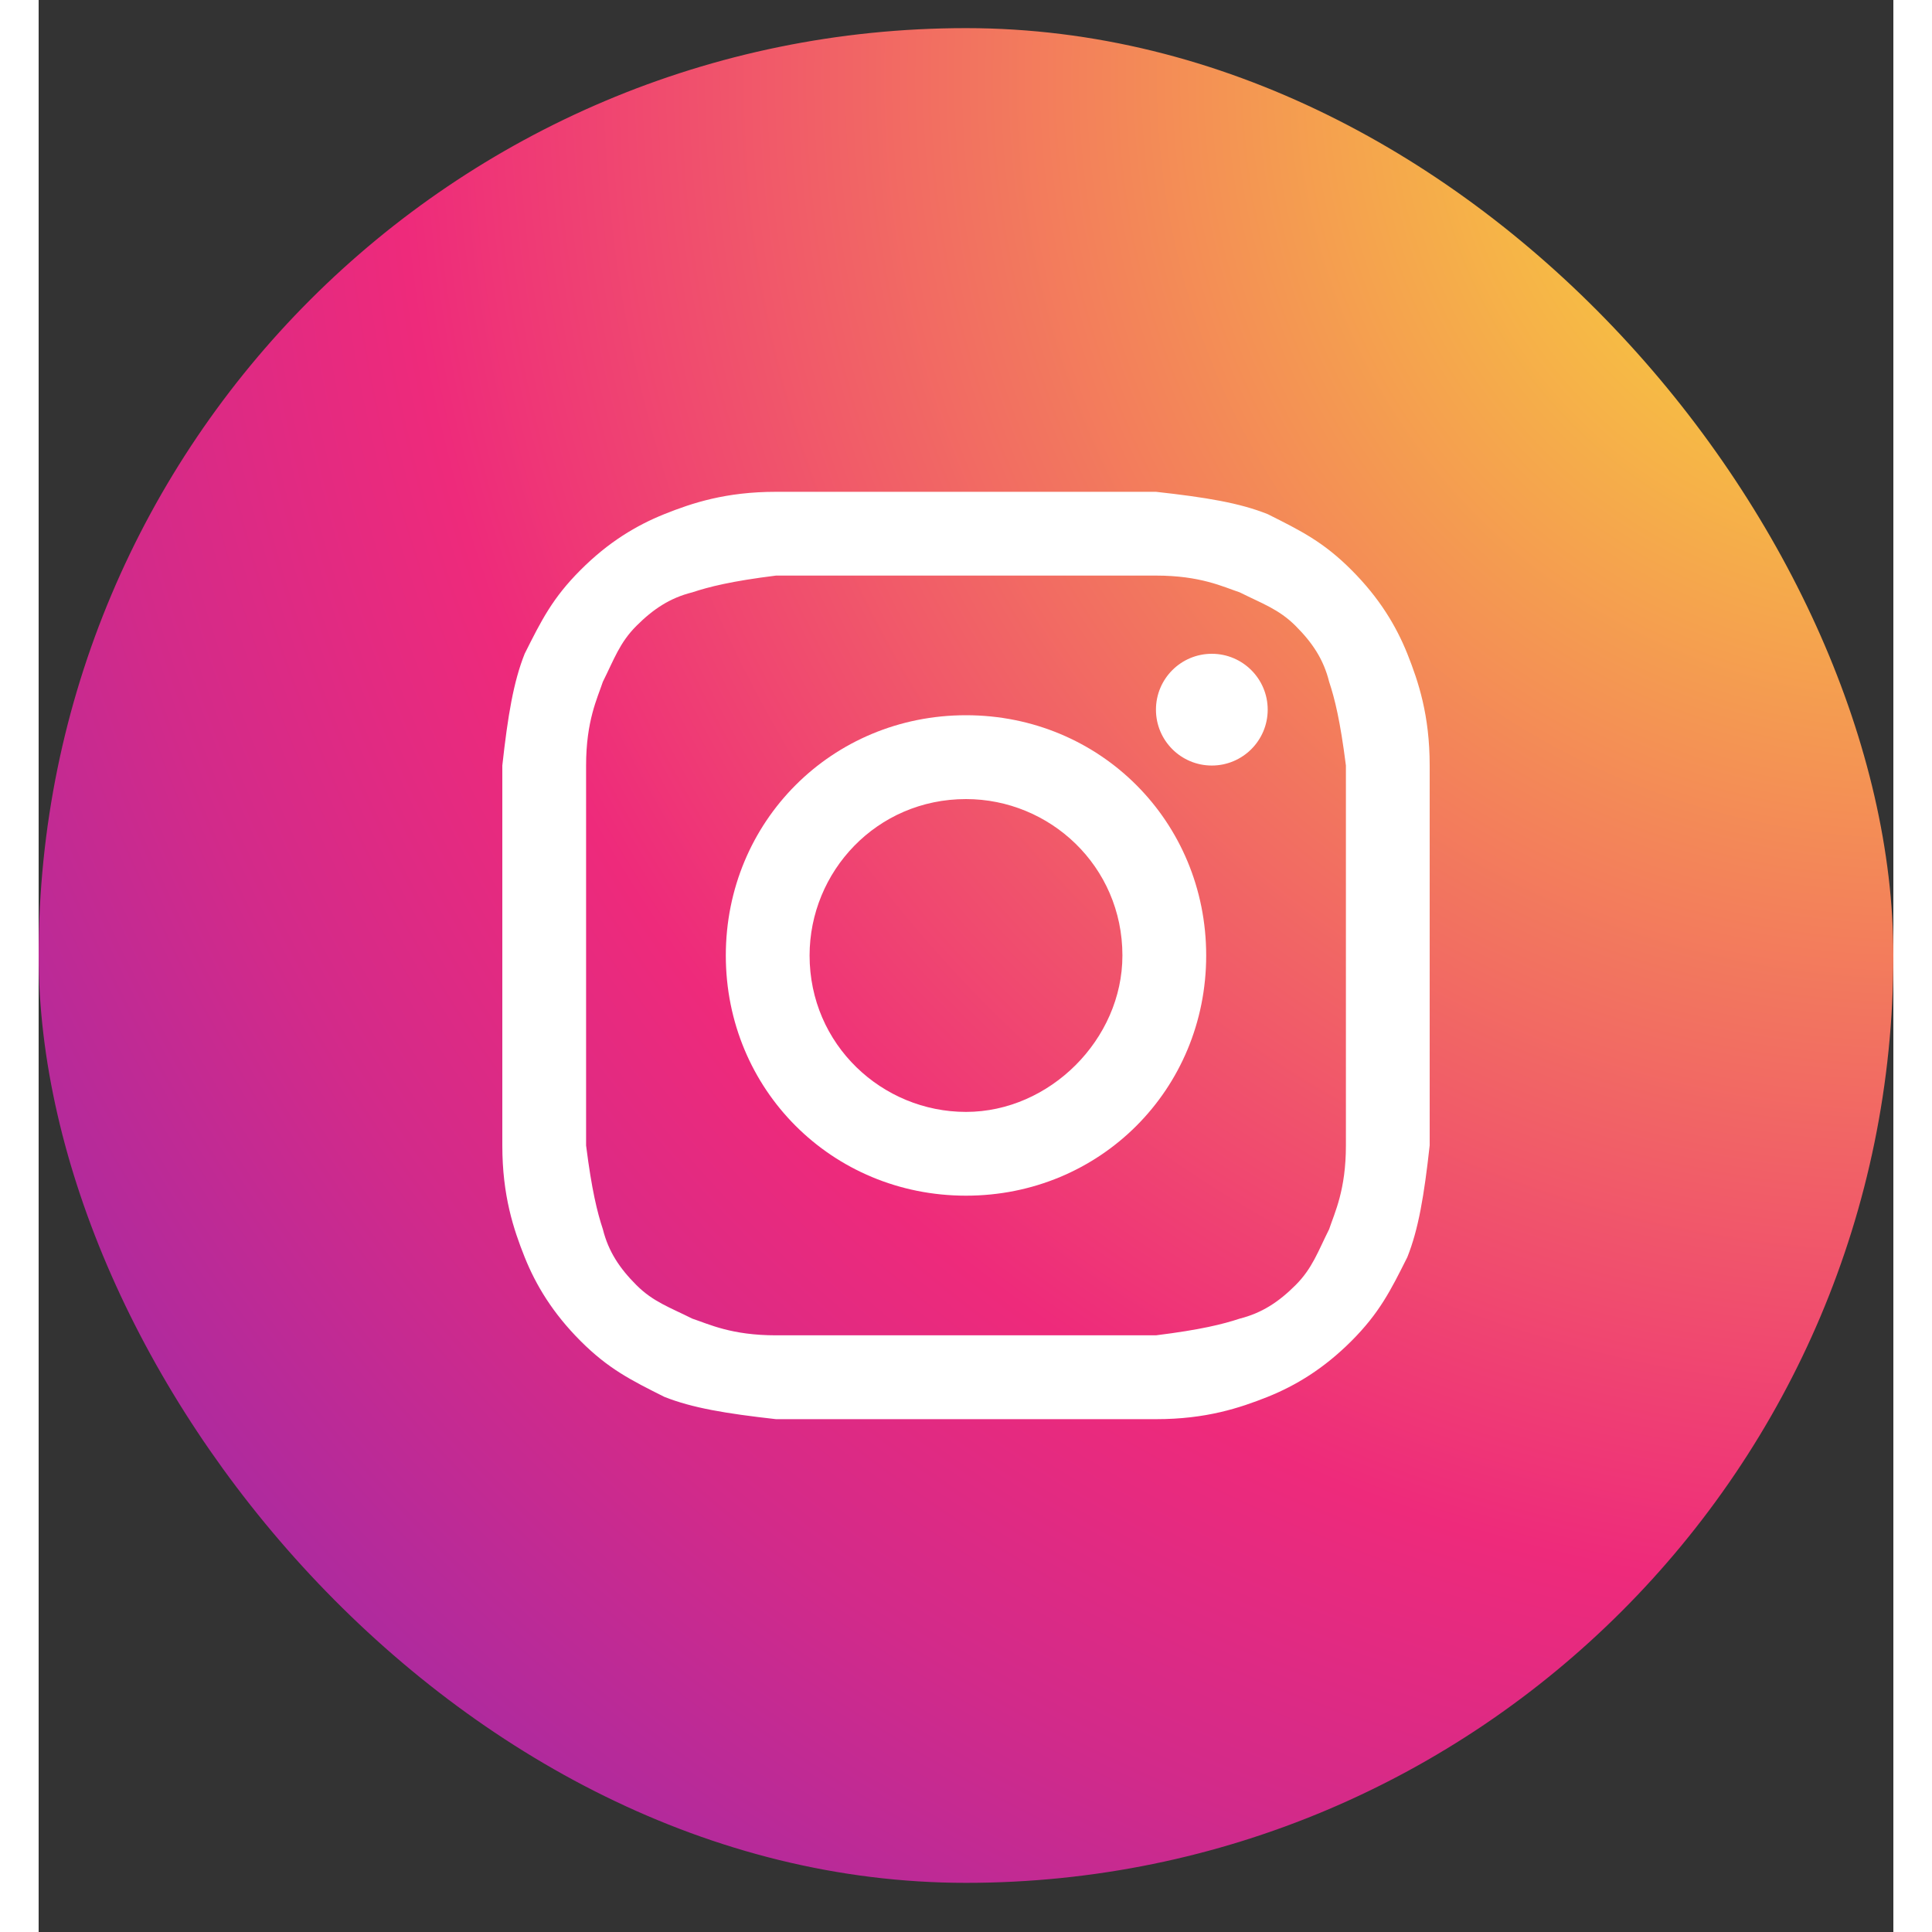 <svg width="32" height="32" viewBox="0 0 24 25" fill="none" xmlns="http://www.w3.org/2000/svg">
    <rect x="0" y="0" width="24" height="25" fill="#333333" stroke="none"/>
    <rect y="0.364" width="24" height="24" rx="12" fill="url(#paint0_radial_5436_5424)"/>
    <path d="M12 7.448C13.59 7.448 13.807 7.448 14.458 7.448C15.036 7.448 15.325 7.593 15.542 7.665C15.831 7.81 16.048 7.882 16.265 8.099C16.482 8.316 16.627 8.532 16.699 8.822C16.771 9.038 16.843 9.328 16.916 9.906C16.916 10.556 16.916 10.701 16.916 12.364C16.916 14.026 16.916 14.171 16.916 14.822C16.916 15.4 16.771 15.689 16.699 15.906C16.554 16.195 16.482 16.412 16.265 16.629C16.048 16.846 15.831 16.99 15.542 17.063C15.325 17.135 15.036 17.207 14.458 17.279C13.807 17.279 13.663 17.279 12 17.279C10.337 17.279 10.193 17.279 9.542 17.279C8.964 17.279 8.675 17.135 8.458 17.063C8.169 16.918 7.952 16.846 7.735 16.629C7.518 16.412 7.373 16.195 7.301 15.906C7.229 15.689 7.157 15.4 7.084 14.822C7.084 14.171 7.084 14.026 7.084 12.364C7.084 10.701 7.084 10.556 7.084 9.906C7.084 9.328 7.229 9.038 7.301 8.822C7.446 8.532 7.518 8.316 7.735 8.099C7.952 7.882 8.169 7.737 8.458 7.665C8.675 7.593 8.964 7.52 9.542 7.448C10.193 7.448 10.41 7.448 12 7.448ZM12 6.364C10.337 6.364 10.193 6.364 9.542 6.364C8.892 6.364 8.458 6.508 8.096 6.653C7.735 6.798 7.373 7.014 7.012 7.376C6.651 7.737 6.506 8.026 6.289 8.46C6.145 8.822 6.072 9.255 6 9.906C6 10.556 6 10.773 6 12.364C6 14.026 6 14.171 6 14.822C6 15.472 6.145 15.906 6.289 16.267C6.434 16.629 6.651 16.99 7.012 17.352C7.373 17.713 7.663 17.858 8.096 18.075C8.458 18.219 8.892 18.291 9.542 18.364C10.193 18.364 10.41 18.364 12 18.364C13.59 18.364 13.807 18.364 14.458 18.364C15.108 18.364 15.542 18.219 15.904 18.075C16.265 17.93 16.627 17.713 16.988 17.352C17.349 16.99 17.494 16.701 17.711 16.267C17.855 15.906 17.928 15.472 18 14.822C18 14.171 18 13.954 18 12.364C18 10.773 18 10.556 18 9.906C18 9.255 17.855 8.822 17.711 8.46C17.566 8.099 17.349 7.737 16.988 7.376C16.627 7.014 16.337 6.87 15.904 6.653C15.542 6.508 15.108 6.436 14.458 6.364C13.807 6.364 13.663 6.364 12 6.364Z" fill="white"/>
    <path d="M12 9.255C10.265 9.255 8.892 10.629 8.892 12.364C8.892 14.099 10.265 15.472 12 15.472C13.735 15.472 15.108 14.099 15.108 12.364C15.108 10.629 13.735 9.255 12 9.255ZM12 14.388C10.916 14.388 9.976 13.52 9.976 12.364C9.976 11.279 10.843 10.34 12 10.34C13.084 10.34 14.024 11.207 14.024 12.364C14.024 13.448 13.084 14.388 12 14.388Z" fill="white"/>
    <path d="M15.181 9.906C15.58 9.906 15.904 9.582 15.904 9.183C15.904 8.784 15.58 8.46 15.181 8.46C14.781 8.46 14.458 8.784 14.458 9.183C14.458 9.582 14.781 9.906 15.181 9.906Z" fill="white"/>
    <defs>
        <radialGradient id="paint0_radial_5436_5424" cx="0" cy="0" r="1" gradientUnits="userSpaceOnUse" gradientTransform="translate(24.483 0.851) scale(55.423)">
            <stop stop-color="#F9ED32"/>
            <stop offset="0.36" stop-color="#EE2A7B"/>
            <stop offset="0.44" stop-color="#D22A8A"/>
            <stop offset="0.6" stop-color="#8B2AB2"/>
            <stop offset="0.83" stop-color="#1B2AF0"/>
            <stop offset="0.88" stop-color="#002AFF"/>
        </radialGradient>
    </defs>
</svg>
